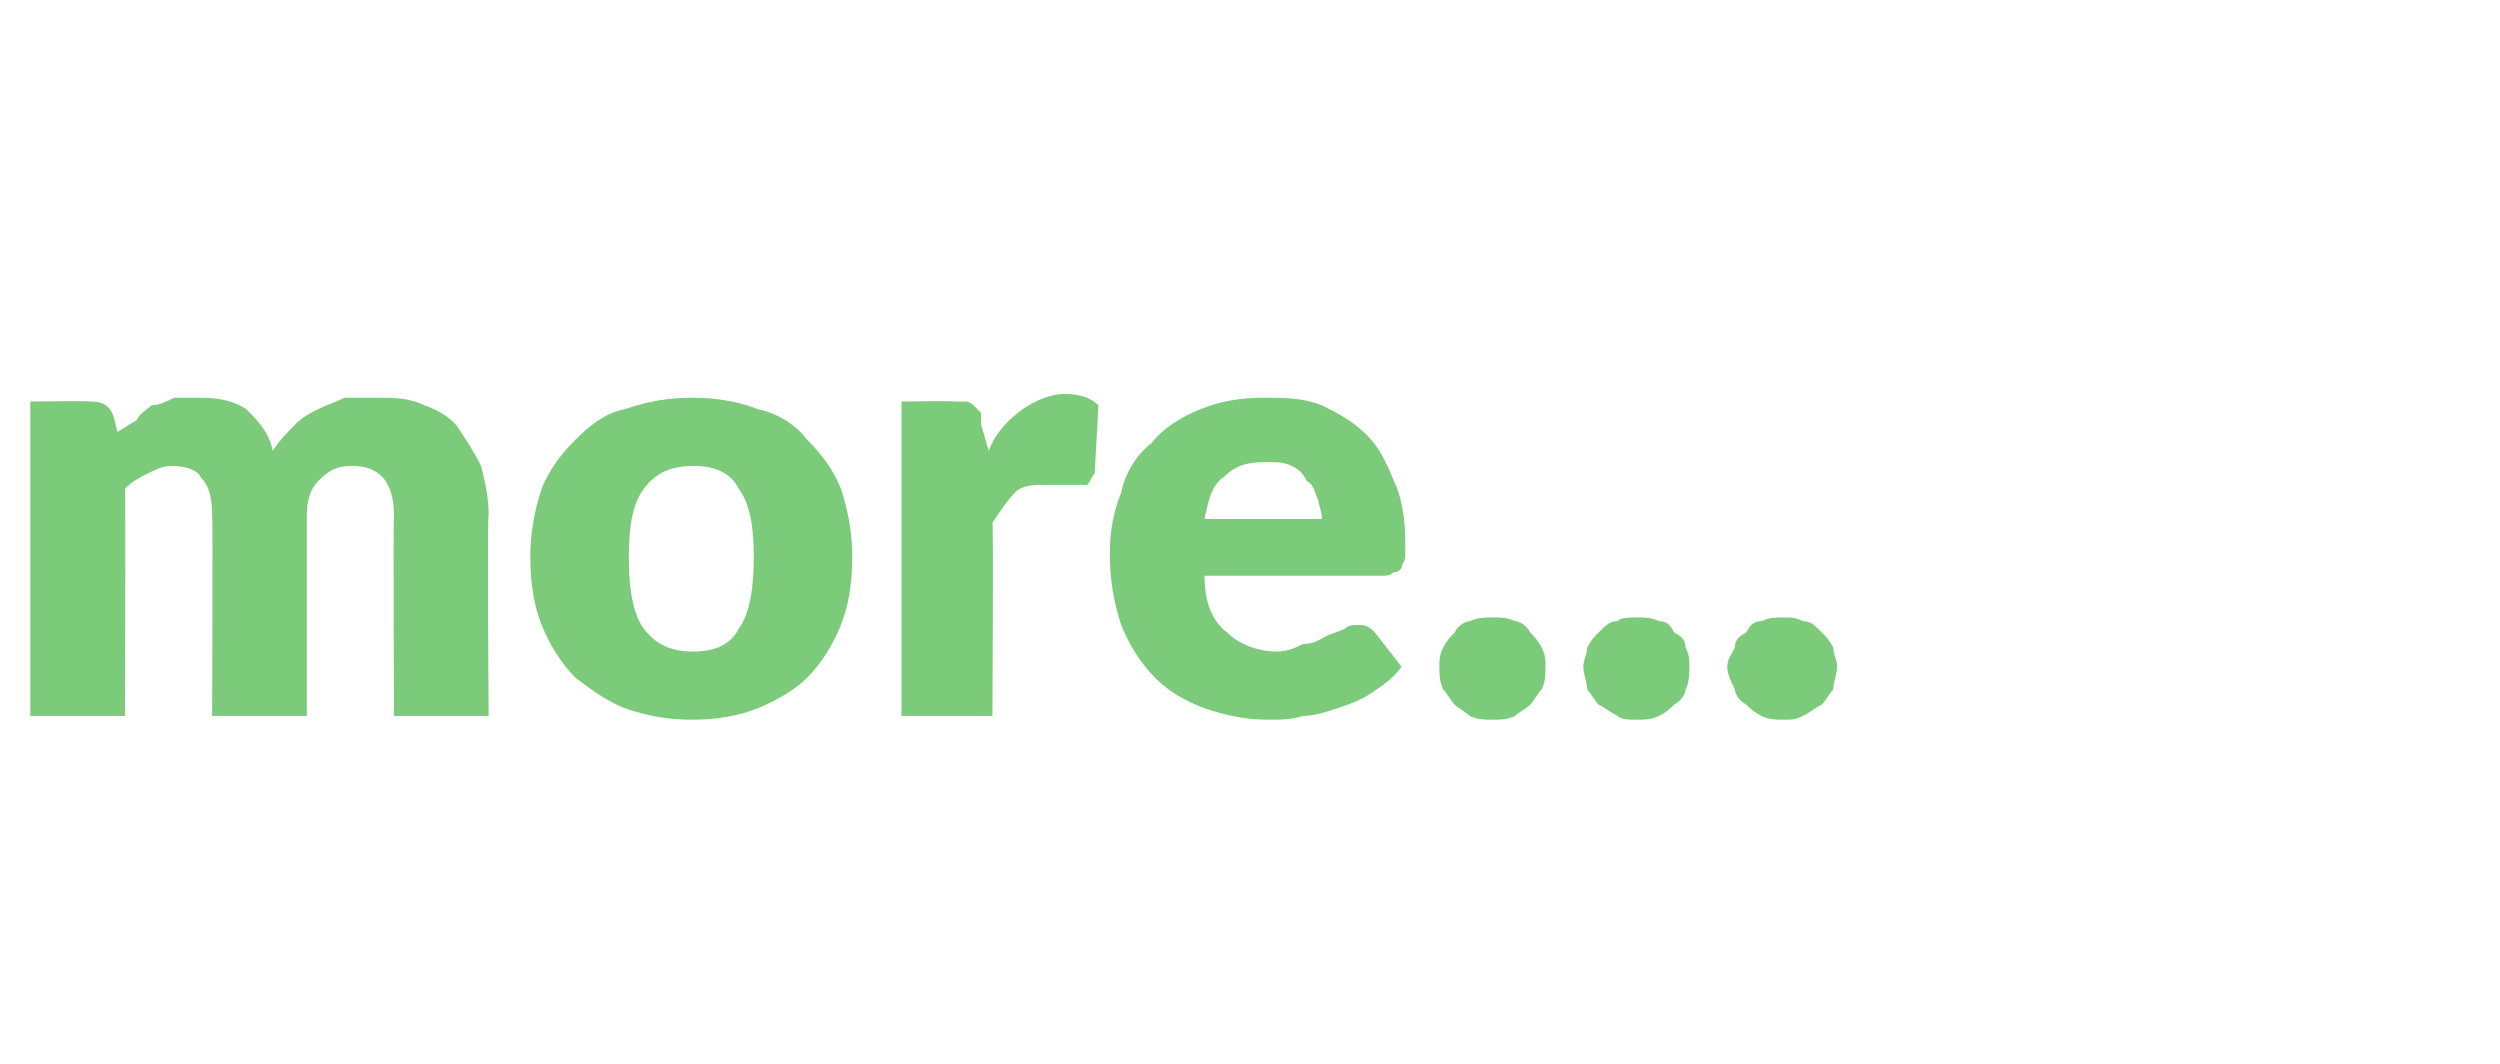 <?xml version="1.0" standalone="no"?>
<!DOCTYPE svg PUBLIC "-//W3C//DTD SVG 1.1//EN" "http://www.w3.org/Graphics/SVG/1.1/DTD/svg11.dtd">
<svg xmlns="http://www.w3.org/2000/svg" version="1.1" width="66px" height="28.1px" viewBox="0 -6 66 28.1" style="top:-6px">
  <desc>more...</desc>
  <defs/>
  <g id="Polygon92314">
    <path d="M 0.8 12.9 L 0.8 4.6 C 0.8 4.6 2.38 4.58 2.4 4.6 C 2.7 4.6 2.9 4.7 3 5 C 3 5 3.1 5.4 3.1 5.4 C 3.3 5.3 3.4 5.2 3.6 5.1 C 3.7 4.9 3.9 4.8 4 4.7 C 4.2 4.7 4.4 4.6 4.6 4.5 C 4.8 4.5 5 4.5 5.3 4.5 C 5.8 4.5 6.2 4.6 6.5 4.8 C 6.8 5.1 7.1 5.4 7.2 5.9 C 7.4 5.6 7.6 5.4 7.8 5.2 C 8 5 8.2 4.9 8.4 4.8 C 8.6 4.7 8.9 4.6 9.1 4.5 C 9.4 4.5 9.7 4.5 9.9 4.5 C 10.4 4.5 10.8 4.5 11.2 4.7 C 11.5 4.8 11.9 5 12.1 5.3 C 12.3 5.6 12.5 5.9 12.7 6.3 C 12.8 6.7 12.9 7.1 12.9 7.6 C 12.86 7.61 12.9 12.9 12.9 12.9 L 10.4 12.9 C 10.4 12.9 10.38 7.61 10.4 7.6 C 10.4 6.7 10 6.3 9.3 6.3 C 8.9 6.3 8.7 6.4 8.4 6.7 C 8.2 6.9 8.1 7.2 8.1 7.6 C 8.1 7.61 8.1 12.9 8.1 12.9 L 5.6 12.9 C 5.6 12.9 5.62 7.61 5.6 7.6 C 5.6 7.1 5.5 6.8 5.3 6.6 C 5.2 6.4 4.9 6.3 4.5 6.3 C 4.3 6.3 4.1 6.4 3.9 6.5 C 3.7 6.6 3.5 6.7 3.3 6.9 C 3.32 6.88 3.3 12.9 3.3 12.9 L 0.8 12.9 Z M 18.3 4.5 C 18.9 4.5 19.5 4.6 20 4.8 C 20.5 4.9 21 5.2 21.3 5.6 C 21.7 6 22 6.4 22.2 6.9 C 22.4 7.5 22.5 8.1 22.5 8.7 C 22.5 9.4 22.4 10 22.2 10.5 C 22 11 21.7 11.5 21.3 11.9 C 21 12.2 20.5 12.5 20 12.7 C 19.5 12.9 18.9 13 18.3 13 C 17.6 13 17.1 12.9 16.5 12.7 C 16 12.5 15.6 12.2 15.2 11.9 C 14.8 11.5 14.5 11 14.3 10.5 C 14.1 10 14 9.4 14 8.7 C 14 8.1 14.1 7.5 14.3 6.9 C 14.5 6.4 14.8 6 15.2 5.6 C 15.6 5.2 16 4.9 16.5 4.8 C 17.1 4.6 17.6 4.5 18.3 4.5 Z M 18.3 11.2 C 18.9 11.2 19.3 11 19.5 10.6 C 19.8 10.2 19.9 9.5 19.9 8.7 C 19.9 7.9 19.8 7.3 19.5 6.9 C 19.3 6.5 18.9 6.3 18.3 6.3 C 17.7 6.3 17.3 6.5 17 6.9 C 16.7 7.3 16.6 7.9 16.6 8.7 C 16.6 9.5 16.7 10.2 17 10.6 C 17.3 11 17.7 11.2 18.3 11.2 Z M 26.1 5.9 C 26.3 5.4 26.6 5.1 27 4.8 C 27.3 4.6 27.7 4.4 28.1 4.4 C 28.5 4.4 28.8 4.5 29 4.7 C 29 4.7 28.9 6.5 28.9 6.5 C 28.8 6.6 28.8 6.7 28.7 6.8 C 28.7 6.8 28.6 6.8 28.5 6.8 C 28.4 6.8 28.4 6.8 28.3 6.8 C 28.2 6.8 28.2 6.8 28.1 6.8 C 28 6.8 27.9 6.8 27.9 6.8 C 27.8 6.8 27.7 6.8 27.6 6.8 C 27.3 6.8 27 6.8 26.8 7 C 26.6 7.2 26.4 7.5 26.2 7.8 C 26.23 7.84 26.2 12.9 26.2 12.9 L 23.8 12.9 L 23.8 4.6 C 23.8 4.6 25.22 4.58 25.2 4.6 C 25.3 4.6 25.4 4.6 25.5 4.6 C 25.6 4.6 25.7 4.7 25.7 4.7 C 25.8 4.8 25.8 4.8 25.9 4.9 C 25.9 5 25.9 5.1 25.9 5.2 C 25.9 5.2 26.1 5.9 26.1 5.9 Z M 34.9 7.7 C 34.9 7.5 34.8 7.3 34.8 7.2 C 34.7 7 34.7 6.8 34.5 6.7 C 34.4 6.5 34.3 6.4 34.1 6.3 C 33.9 6.2 33.7 6.2 33.4 6.2 C 32.9 6.2 32.6 6.3 32.3 6.6 C 32 6.8 31.9 7.2 31.8 7.7 C 31.8 7.7 34.9 7.7 34.9 7.7 Z M 31.8 9.2 C 31.8 9.9 32 10.4 32.4 10.7 C 32.7 11 33.2 11.2 33.7 11.2 C 34 11.2 34.2 11.1 34.4 11 C 34.7 11 34.8 10.9 35 10.8 C 35.2 10.7 35.3 10.7 35.5 10.6 C 35.6 10.5 35.7 10.5 35.9 10.5 C 36.1 10.5 36.2 10.6 36.3 10.7 C 36.3 10.7 37 11.6 37 11.6 C 36.8 11.9 36.5 12.1 36.2 12.3 C 35.9 12.5 35.6 12.6 35.3 12.7 C 35 12.8 34.7 12.9 34.4 12.9 C 34.1 13 33.8 13 33.5 13 C 32.9 13 32.4 12.9 31.8 12.7 C 31.3 12.5 30.9 12.3 30.5 11.9 C 30.1 11.5 29.8 11 29.6 10.5 C 29.4 9.9 29.3 9.3 29.3 8.6 C 29.3 8 29.4 7.5 29.6 7 C 29.7 6.5 30 6 30.4 5.7 C 30.7 5.3 31.2 5 31.7 4.8 C 32.2 4.6 32.7 4.5 33.4 4.5 C 33.9 4.5 34.4 4.5 34.9 4.7 C 35.3 4.9 35.7 5.1 36.1 5.5 C 36.4 5.8 36.6 6.2 36.8 6.7 C 37 7.1 37.1 7.7 37.1 8.3 C 37.1 8.4 37.1 8.6 37.1 8.7 C 37.1 8.8 37 8.9 37 9 C 36.9 9.1 36.9 9.1 36.8 9.1 C 36.7 9.2 36.6 9.2 36.5 9.2 C 36.5 9.2 31.8 9.2 31.8 9.2 Z M 38 11.6 C 38 11.4 38 11.3 38.1 11.1 C 38.2 10.9 38.3 10.8 38.4 10.7 C 38.5 10.5 38.7 10.4 38.8 10.4 C 39 10.3 39.2 10.3 39.4 10.3 C 39.6 10.3 39.8 10.3 40 10.4 C 40.1 10.4 40.3 10.5 40.4 10.7 C 40.5 10.8 40.6 10.9 40.7 11.1 C 40.8 11.3 40.8 11.4 40.8 11.6 C 40.8 11.8 40.8 12 40.7 12.2 C 40.6 12.3 40.5 12.5 40.4 12.6 C 40.3 12.7 40.1 12.8 40 12.9 C 39.8 13 39.6 13 39.4 13 C 39.2 13 39 13 38.8 12.9 C 38.7 12.8 38.5 12.7 38.4 12.6 C 38.3 12.5 38.2 12.3 38.1 12.2 C 38 12 38 11.8 38 11.6 Z M 41.8 11.6 C 41.8 11.4 41.9 11.3 41.9 11.1 C 42 10.9 42.1 10.8 42.2 10.7 C 42.4 10.5 42.5 10.4 42.7 10.4 C 42.8 10.3 43 10.3 43.2 10.3 C 43.4 10.3 43.6 10.3 43.8 10.4 C 44 10.4 44.1 10.5 44.2 10.7 C 44.4 10.8 44.5 10.9 44.5 11.1 C 44.6 11.3 44.6 11.4 44.6 11.6 C 44.6 11.8 44.6 12 44.5 12.2 C 44.5 12.3 44.4 12.5 44.2 12.6 C 44.1 12.7 44 12.8 43.8 12.9 C 43.6 13 43.4 13 43.2 13 C 43 13 42.8 13 42.7 12.9 C 42.5 12.8 42.4 12.7 42.2 12.6 C 42.1 12.5 42 12.3 41.9 12.2 C 41.9 12 41.8 11.8 41.8 11.6 Z M 45.6 11.6 C 45.6 11.4 45.7 11.3 45.8 11.1 C 45.8 10.9 45.9 10.8 46.1 10.7 C 46.2 10.5 46.3 10.4 46.5 10.4 C 46.7 10.3 46.9 10.3 47.1 10.3 C 47.3 10.3 47.4 10.3 47.6 10.4 C 47.8 10.4 47.9 10.5 48.1 10.7 C 48.2 10.8 48.3 10.9 48.4 11.1 C 48.4 11.3 48.5 11.4 48.5 11.6 C 48.5 11.8 48.4 12 48.4 12.2 C 48.3 12.3 48.2 12.5 48.1 12.6 C 47.9 12.7 47.8 12.8 47.6 12.9 C 47.4 13 47.3 13 47.1 13 C 46.9 13 46.7 13 46.5 12.9 C 46.3 12.8 46.2 12.7 46.1 12.6 C 45.9 12.5 45.8 12.3 45.8 12.2 C 45.7 12 45.6 11.8 45.6 11.6 Z " stroke="none" fill="#7ccb7a"/>
  </g>
</svg>